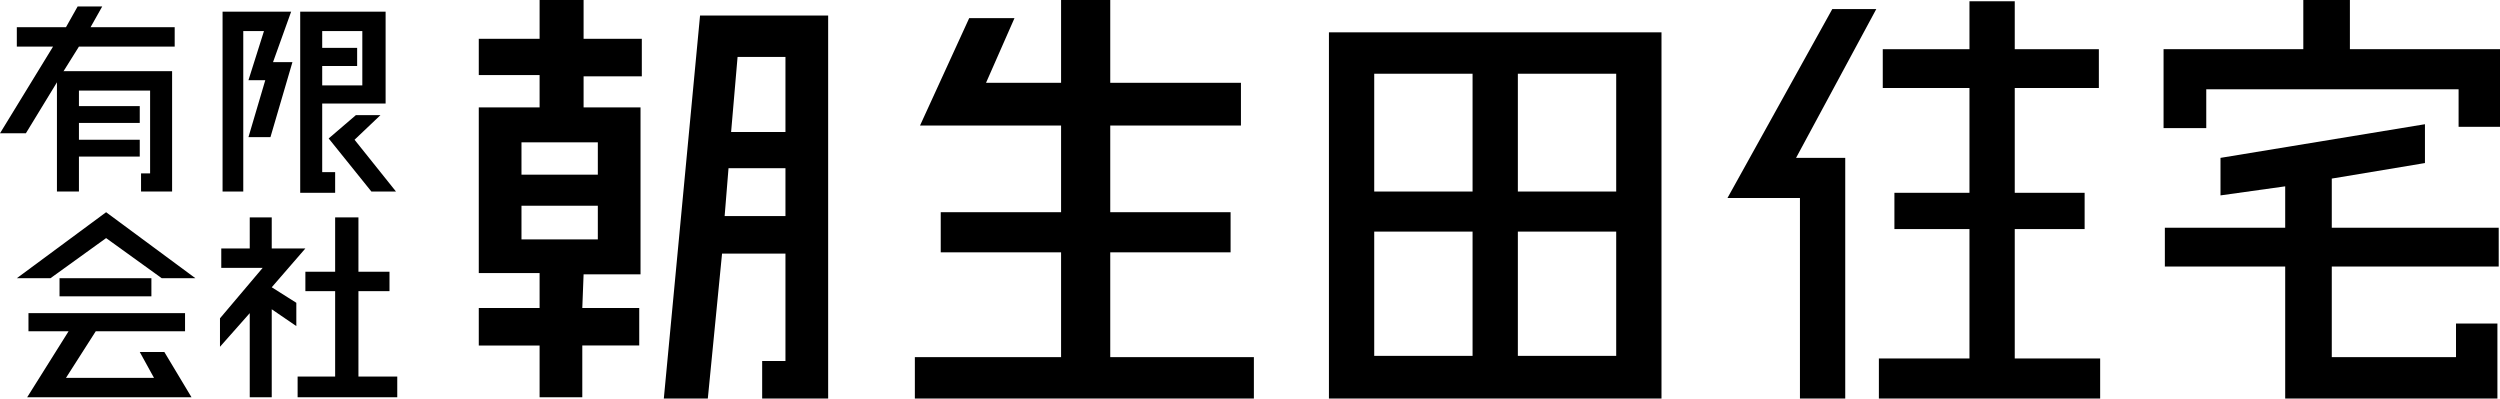 <?xml version="1.0" encoding="utf-8"?>
<!-- Generator: Adobe Illustrator 23.1.0, SVG Export Plug-In . SVG Version: 6.00 Build 0)  -->
<svg version="1.1" id="レイヤー_1" xmlns="http://www.w3.org/2000/svg" xmlns:xlink="http://www.w3.org/1999/xlink" x="0px"
	 y="0px" viewBox="0 0 193.2 30.8" style="enable-background:new 0 0 193.2 30.8;" xml:space="preserve">
<g>
	<g>
		<path d="M54.7,30.8l1.1-11.2h4.9v8.3h-1.8v2.9H64V1.2h-9.9l-2.8,29.6L54.7,30.8z M57,4.4h3.7v5.8h-4.2L57,4.4z M56.3,13h4.4v3.7
			H56L56.3,13z"/>
		<path d="M45.1,21.2h4.4V8.3h-4.4V5.9h4.5V3h-4.5V0h-3.4v3H37v2.8h4.7v2.5H37v12.8h4.7v2.7H37v2.9h4.7v4H45v-4h4.4v-2.9H45
			L45.1,21.2L45.1,21.2z M40.3,11h5.9v2.5h-5.9V11z M40.3,18.5v-2.6h5.9v2.6H40.3z"/>
		<polygon points="85.8,19.5 95.1,19.5 95.1,16.4 85.8,16.4 85.8,9.7 95.9,9.7 95.9,6.4 85.8,6.4 85.8,0 82,0 82,6.4 76.2,6.4 
			78.4,1.4 74.9,1.4 71.1,9.7 82,9.7 82,16.4 72.7,16.4 72.7,19.5 82,19.5 82,27.6 70.7,27.6 70.7,30.8 96.9,30.8 96.9,27.6 
			85.8,27.6 		"/>
		<path d="M102.7,2.5v28.3h25.7V2.5H102.7z M117.3,5.7h7.6v9.1h-7.6V5.7z M113.8,27.5h-7.6v-9.6h7.6V27.5z M113.8,14.8h-7.6V5.7h7.6
			V14.8z M117.3,27.5v-9.6h7.6v9.6H117.3z"/>
		<polygon points="145,0.7 141.6,0.7 133.5,15.3 139.1,15.3 139.1,30.8 142.6,30.8 142.6,12.2 138.8,12.2 		"/>
		<polygon points="190,9.8 193.2,9.8 193.2,3.8 181.6,3.8 181.6,0 178,0 178,3.8 167.2,3.8 167.2,9.9 170.5,9.9 170.5,6.9 190,6.9 
					"/>
		<polygon points="155.7,27.7 155.7,17.7 161.1,17.7 161.1,14.9 155.7,14.9 155.7,6.8 162.2,6.8 162.2,3.8 155.7,3.8 155.7,0.1 
			152.2,0.1 152.2,3.8 145.5,3.8 145.5,6.8 152.2,6.8 152.2,14.9 146.4,14.9 146.4,17.7 152.2,17.7 152.2,27.7 145.2,27.7 
			145.2,30.8 162.3,30.8 162.3,27.7 		"/>
		<polygon points="193.1,20.6 193.1,17.6 180.2,17.6 180.2,13.8 187.4,12.6 187.4,9.6 171.6,12.2 171.6,15.1 176.6,14.4 176.6,17.6 
			167.3,17.6 167.3,20.6 176.6,20.6 176.6,30.8 193,30.8 193,25 189.8,25 189.8,27.6 180.2,27.6 180.2,20.6 		"/>
		<g>
			<polygon points="4.4,14.8 6.1,14.8 6.1,12.1 10.8,12.1 10.8,10.8 6.1,10.8 6.1,9.5 10.8,9.5 10.8,8.2 6.1,8.2 6.1,7 11.6,7 
				11.6,13.4 10.9,13.4 10.9,14.8 13.3,14.8 13.3,5.5 4.4,5.5 			"/>
			<polyline points="4.6,6 6.1,3.6 13.5,3.6 13.5,2.1 7,2.1 7.9,0.5 6,0.5 5.1,2.1 1.3,2.1 1.3,3.6 4.1,3.6 0,10.3 2,10.3 4.5,6.2 
							"/>
			<polygon points="29.4,8.9 27.5,8.9 25.4,10.7 28.7,14.8 30.6,14.8 27.4,10.8 			"/>
			<path d="M29.8,0.9h-6.6v14h2.7v-1.6h-1V8h4.9V0.9z M28,6.6h-3.1V5.1h2.7V3.7h-2.7V2.4H28V6.6z"/>
			<polygon points="27.7,22.5 30.1,22.5 30.1,21 27.7,21 27.7,16.8 25.9,16.8 25.9,21 23.6,21 23.6,22.5 25.9,22.5 25.9,29.1 
				23,29.1 23,30.7 30.7,30.7 30.7,29.1 27.7,29.1 			"/>
			<polygon points="21,19.2 21,16.8 19.3,16.8 19.3,19.2 17.1,19.2 17.1,20.7 20.3,20.7 17,24.6 17,26.8 19.3,24.2 19.3,30.7 
				21,30.7 21,23.9 22.9,25.2 22.9,23.4 21,22.2 21,22.2 23.6,19.2 			"/>
			<polygon points="18.8,14.8 18.8,2.4 20.4,2.4 19.2,6.2 20.5,6.2 19.2,10.6 20.9,10.6 22.6,4.8 21.1,4.8 22.5,0.9 17.2,0.9 
				17.2,14.8 			"/>
			<rect x="4.6" y="21.5" width="7.1" height="1.4"/>
			<polygon points="14.8,30.7 12.7,27.2 10.8,27.2 11.9,29.2 5.1,29.2 7.4,25.6 14.3,25.6 14.3,24.2 2.2,24.2 2.2,25.6 5.3,25.6 
				2.1,30.7 			"/>
			<g>
				<polygon points="8.2,16.4 1.3,21.5 3.9,21.5 8.2,18.4 12.5,21.5 15.1,21.5 				"/>
			</g>
		</g>
	</g>
</g>
</svg>
